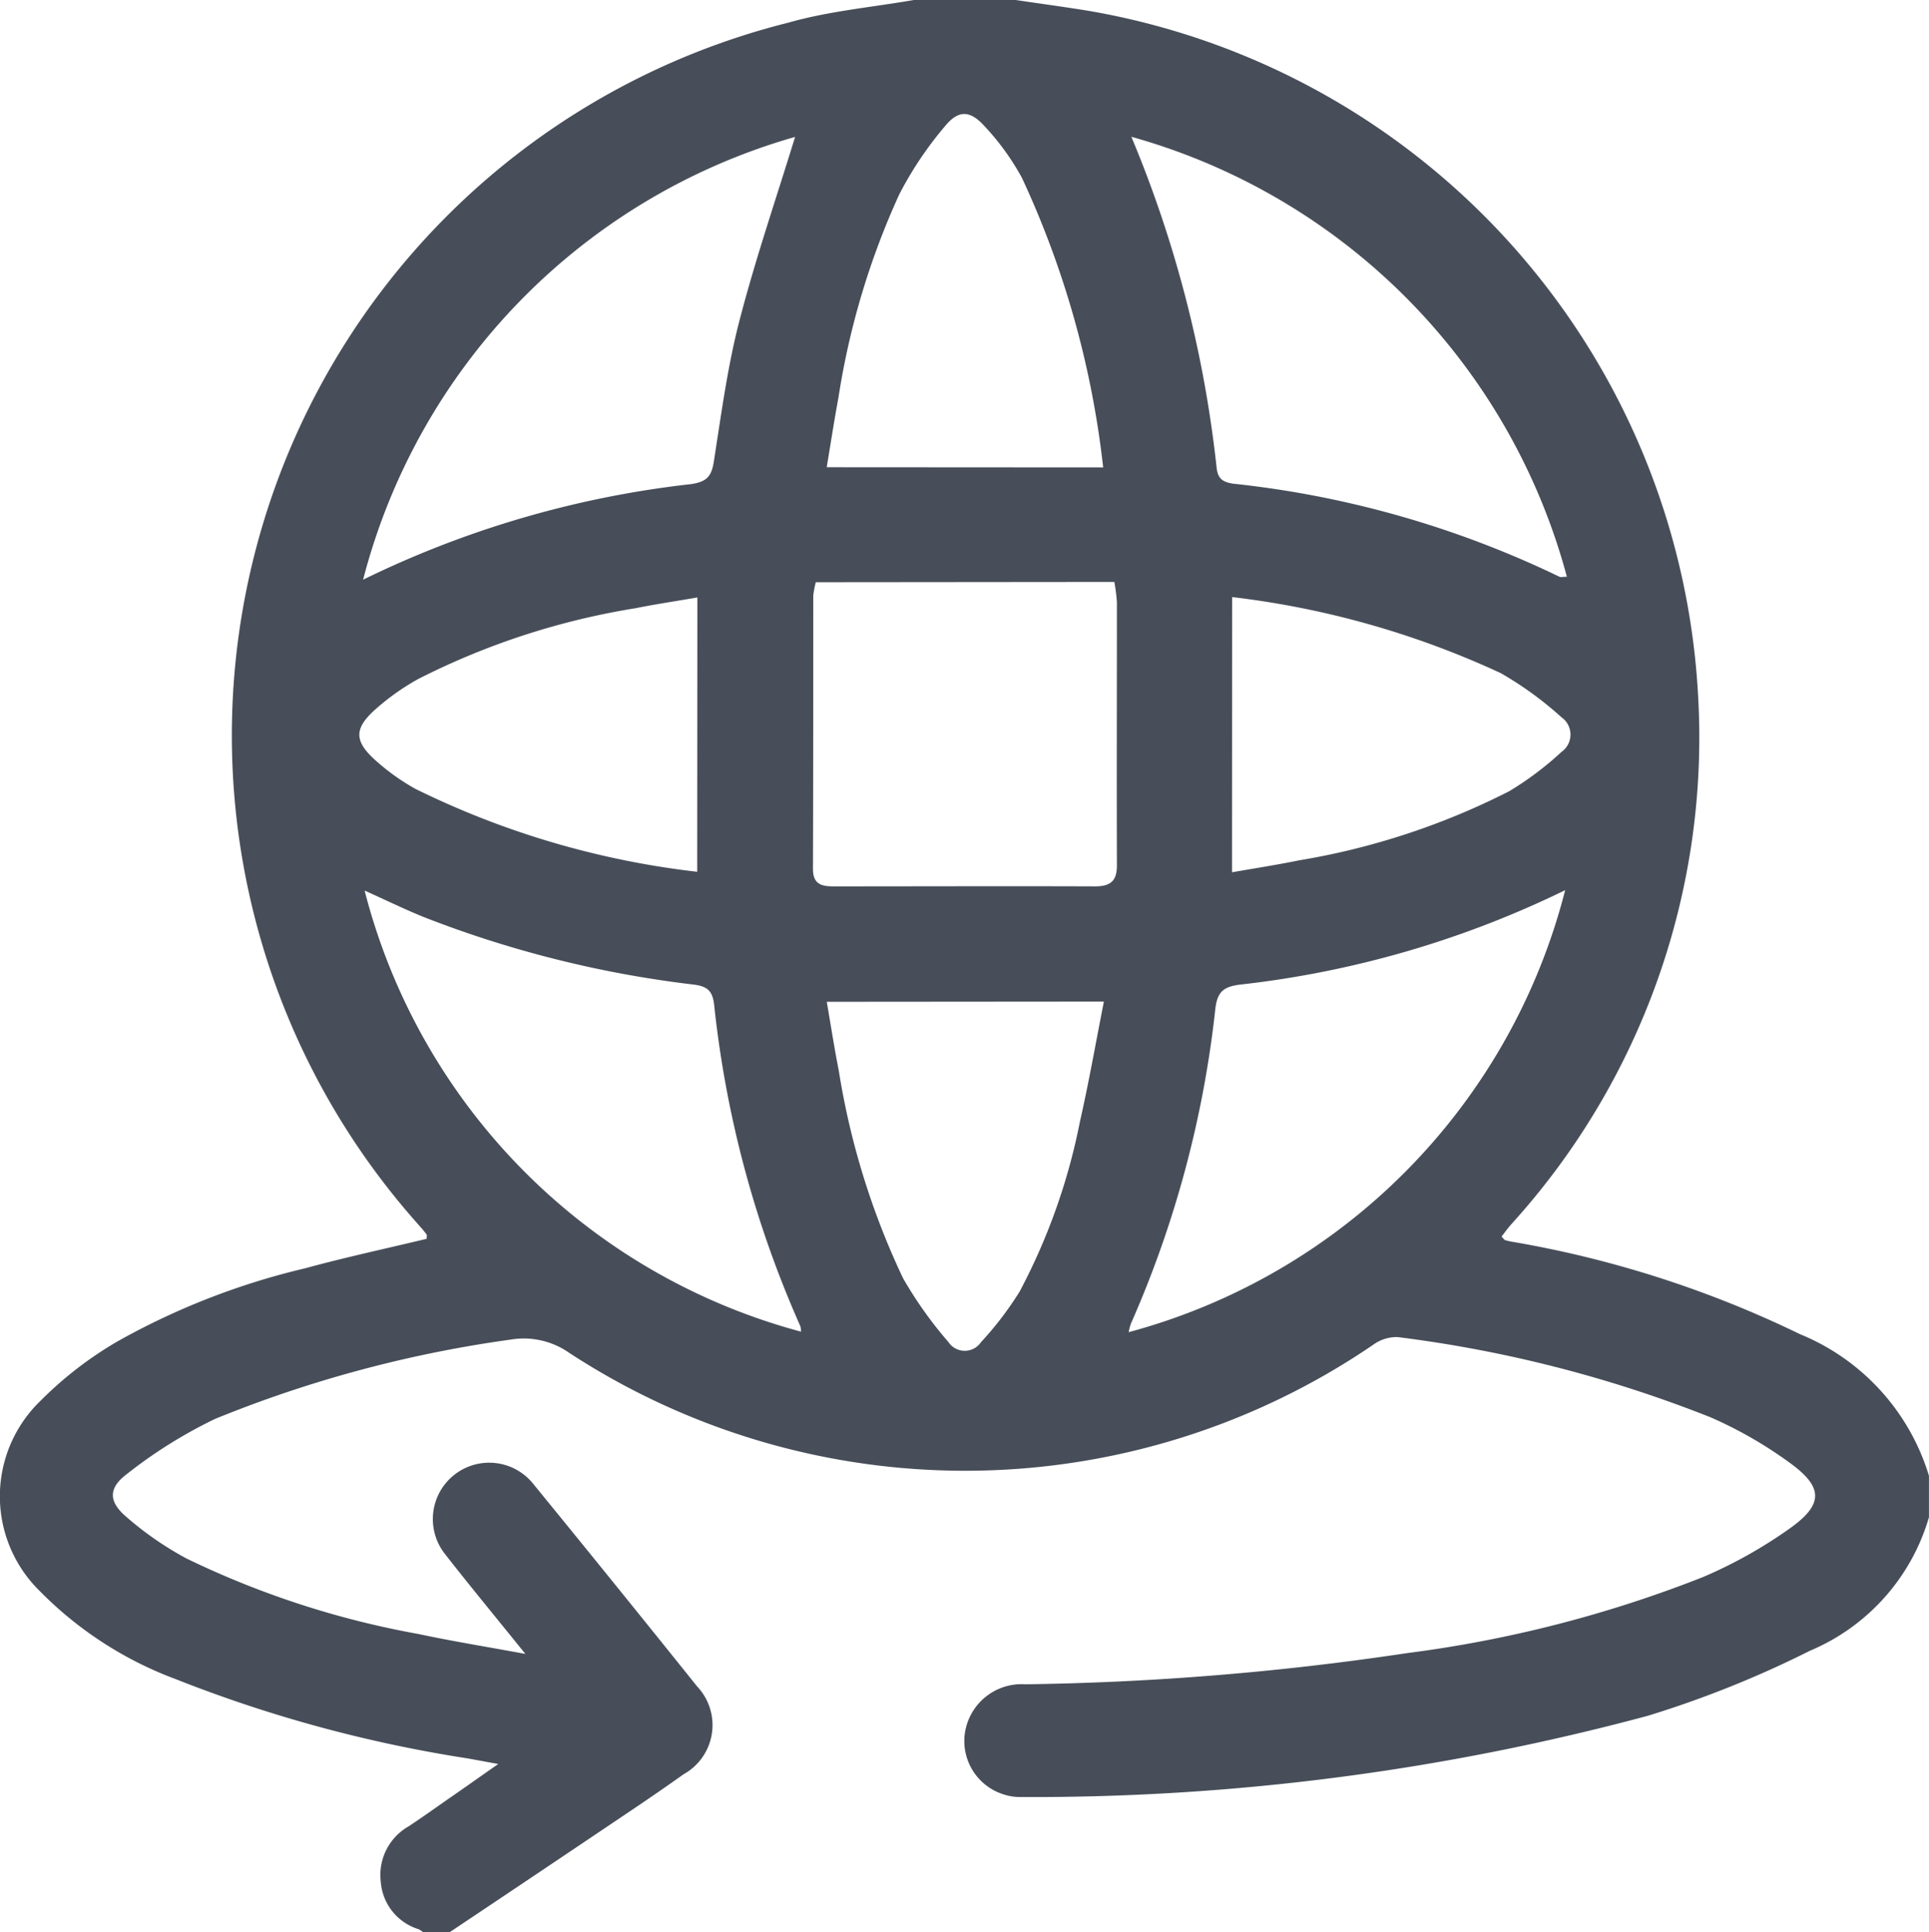 <svg xmlns="http://www.w3.org/2000/svg" width="34.939" height="35" viewBox="0 0 34.939 35">
  <g id="Group_176" data-name="Group 176" transform="translate(-45.891 -45)">
    <g id="Group_175" data-name="Group 175" transform="translate(45.891 45)">
      <path id="Path_113" data-name="Path 113" d="M62.442,45h1.846c.448.067.9.127,1.343.2A13.316,13.316,0,0,1,76.648,57.606a13.111,13.111,0,0,1-3.38,9.565c-.065.073-.122.153-.18.227.034.035.047.059.065.065a1.127,1.127,0,0,0,.132.03,19.411,19.411,0,0,1,5.21,1.674,4.036,4.036,0,0,1,2.334,2.564v.752A3.765,3.765,0,0,1,78.675,74.9a18.887,18.887,0,0,1-2.936,1.178,42.9,42.9,0,0,1-11.375,1.472.944.944,0,0,1-.3-.049,1.013,1.013,0,0,1-.7-1.084,1.039,1.039,0,0,1,1.1-.909,51.006,51.006,0,0,0,6.9-.563,22.353,22.353,0,0,0,5.372-1.379,8.4,8.4,0,0,0,1.571-.88c.613-.435.611-.746.009-1.184a7.585,7.585,0,0,0-1.443-.83,23.108,23.108,0,0,0-5.668-1.453.719.719,0,0,0-.433.133,13.108,13.108,0,0,1-14.566.156,1.438,1.438,0,0,0-1.069-.243A22.207,22.207,0,0,0,49.789,70.7a8.592,8.592,0,0,0-1.608,1.006c-.334.254-.32.5,0,.771a5.926,5.926,0,0,0,1.089.753,16.175,16.175,0,0,0,4.2,1.367c.612.131,1.23.23,1.937.361-.53-.657-1-1.226-1.455-1.808a1.02,1.02,0,1,1,1.6-1.269q1.491,1.826,2.965,3.665a1.019,1.019,0,0,1-.243,1.591q-.459.326-.927.64Q55.692,78.892,54.034,80h-.479a.416.416,0,0,0-.083-.056.974.974,0,0,1-.684-.855,1.015,1.015,0,0,1,.506-1.009c.237-.157.469-.322.7-.484.292-.2.583-.408.921-.644l-.545-.1a24.537,24.537,0,0,1-5.29-1.435,6.755,6.755,0,0,1-2.471-1.6,2.4,2.4,0,0,1,.014-3.442,6.737,6.737,0,0,1,1.4-1.08,13.047,13.047,0,0,1,3.391-1.321c.732-.2,1.473-.359,2.205-.535,0-.035.009-.062,0-.076-.04-.055-.084-.107-.129-.158a13.308,13.308,0,0,1,6.678-21.794C60.906,45.2,61.682,45.132,62.442,45ZM60.667,55.546a1.756,1.756,0,0,0-.046.244c0,1.65,0,3.3-.005,4.949,0,.271.146.316.366.316,1.581,0,3.163-.006,4.744,0,.3,0,.4-.117.395-.4-.005-1.582,0-3.163,0-4.745a3.481,3.481,0,0,0-.046-.369ZM60.4,69.121a.422.422,0,0,0-.013-.1,19.341,19.341,0,0,1-1.563-5.839c-.032-.242-.131-.316-.361-.347a19.788,19.788,0,0,1-4.914-1.231c-.347-.142-.685-.307-1.054-.473A11.132,11.132,0,0,0,60.4,69.121Zm13.846-8a17.952,17.952,0,0,1-5.907,1.715c-.288.04-.395.128-.434.426a19.282,19.282,0,0,1-1.529,5.71.979.979,0,0,0-.042.158A11.143,11.143,0,0,0,74.242,61.116ZM60.292,47.48A11.271,11.271,0,0,0,52.468,55.5a18.079,18.079,0,0,1,5.938-1.731c.285-.041.372-.139.414-.407.134-.853.247-1.715.463-2.549C59.573,49.692,59.952,48.589,60.292,47.48Zm6.092,0a21.521,21.521,0,0,1,1.544,6c.024.194.112.253.3.281a17.964,17.964,0,0,1,5.909,1.686c.024.012.06,0,.134,0A11.314,11.314,0,0,0,66.384,47.478Zm-.512,5.986A16.827,16.827,0,0,0,64.4,48.22a4.558,4.558,0,0,0-.676-.934c-.261-.289-.472-.3-.717,0a6.538,6.538,0,0,0-.829,1.237,13.958,13.958,0,0,0-1.1,3.675c-.079.427-.145.857-.213,1.265Zm-5.006,9.68c.072.418.136.833.217,1.244a13.835,13.835,0,0,0,1.164,3.762,7.35,7.35,0,0,0,.823,1.158.355.355,0,0,0,.59,0,6.009,6.009,0,0,0,.7-.917,11.142,11.142,0,0,0,1.09-3.071c.164-.723.292-1.455.435-2.18ZM68.206,60.8c.409-.072.813-.134,1.213-.216a13.1,13.1,0,0,0,3.807-1.252,5.75,5.75,0,0,0,.948-.713.383.383,0,0,0,0-.626,6.344,6.344,0,0,0-1.1-.8,16,16,0,0,0-4.866-1.378Zm-9.684-4.978c-.383.066-.754.121-1.121.195A13.363,13.363,0,0,0,53.464,57.3a4.337,4.337,0,0,0-.776.551c-.388.347-.384.576.011.927a3.94,3.94,0,0,0,.72.513,15.548,15.548,0,0,0,5.1,1.5Z" transform="translate(-45.891 -45)" fill="#474e59"/>
    </g>
  </g>
</svg>
